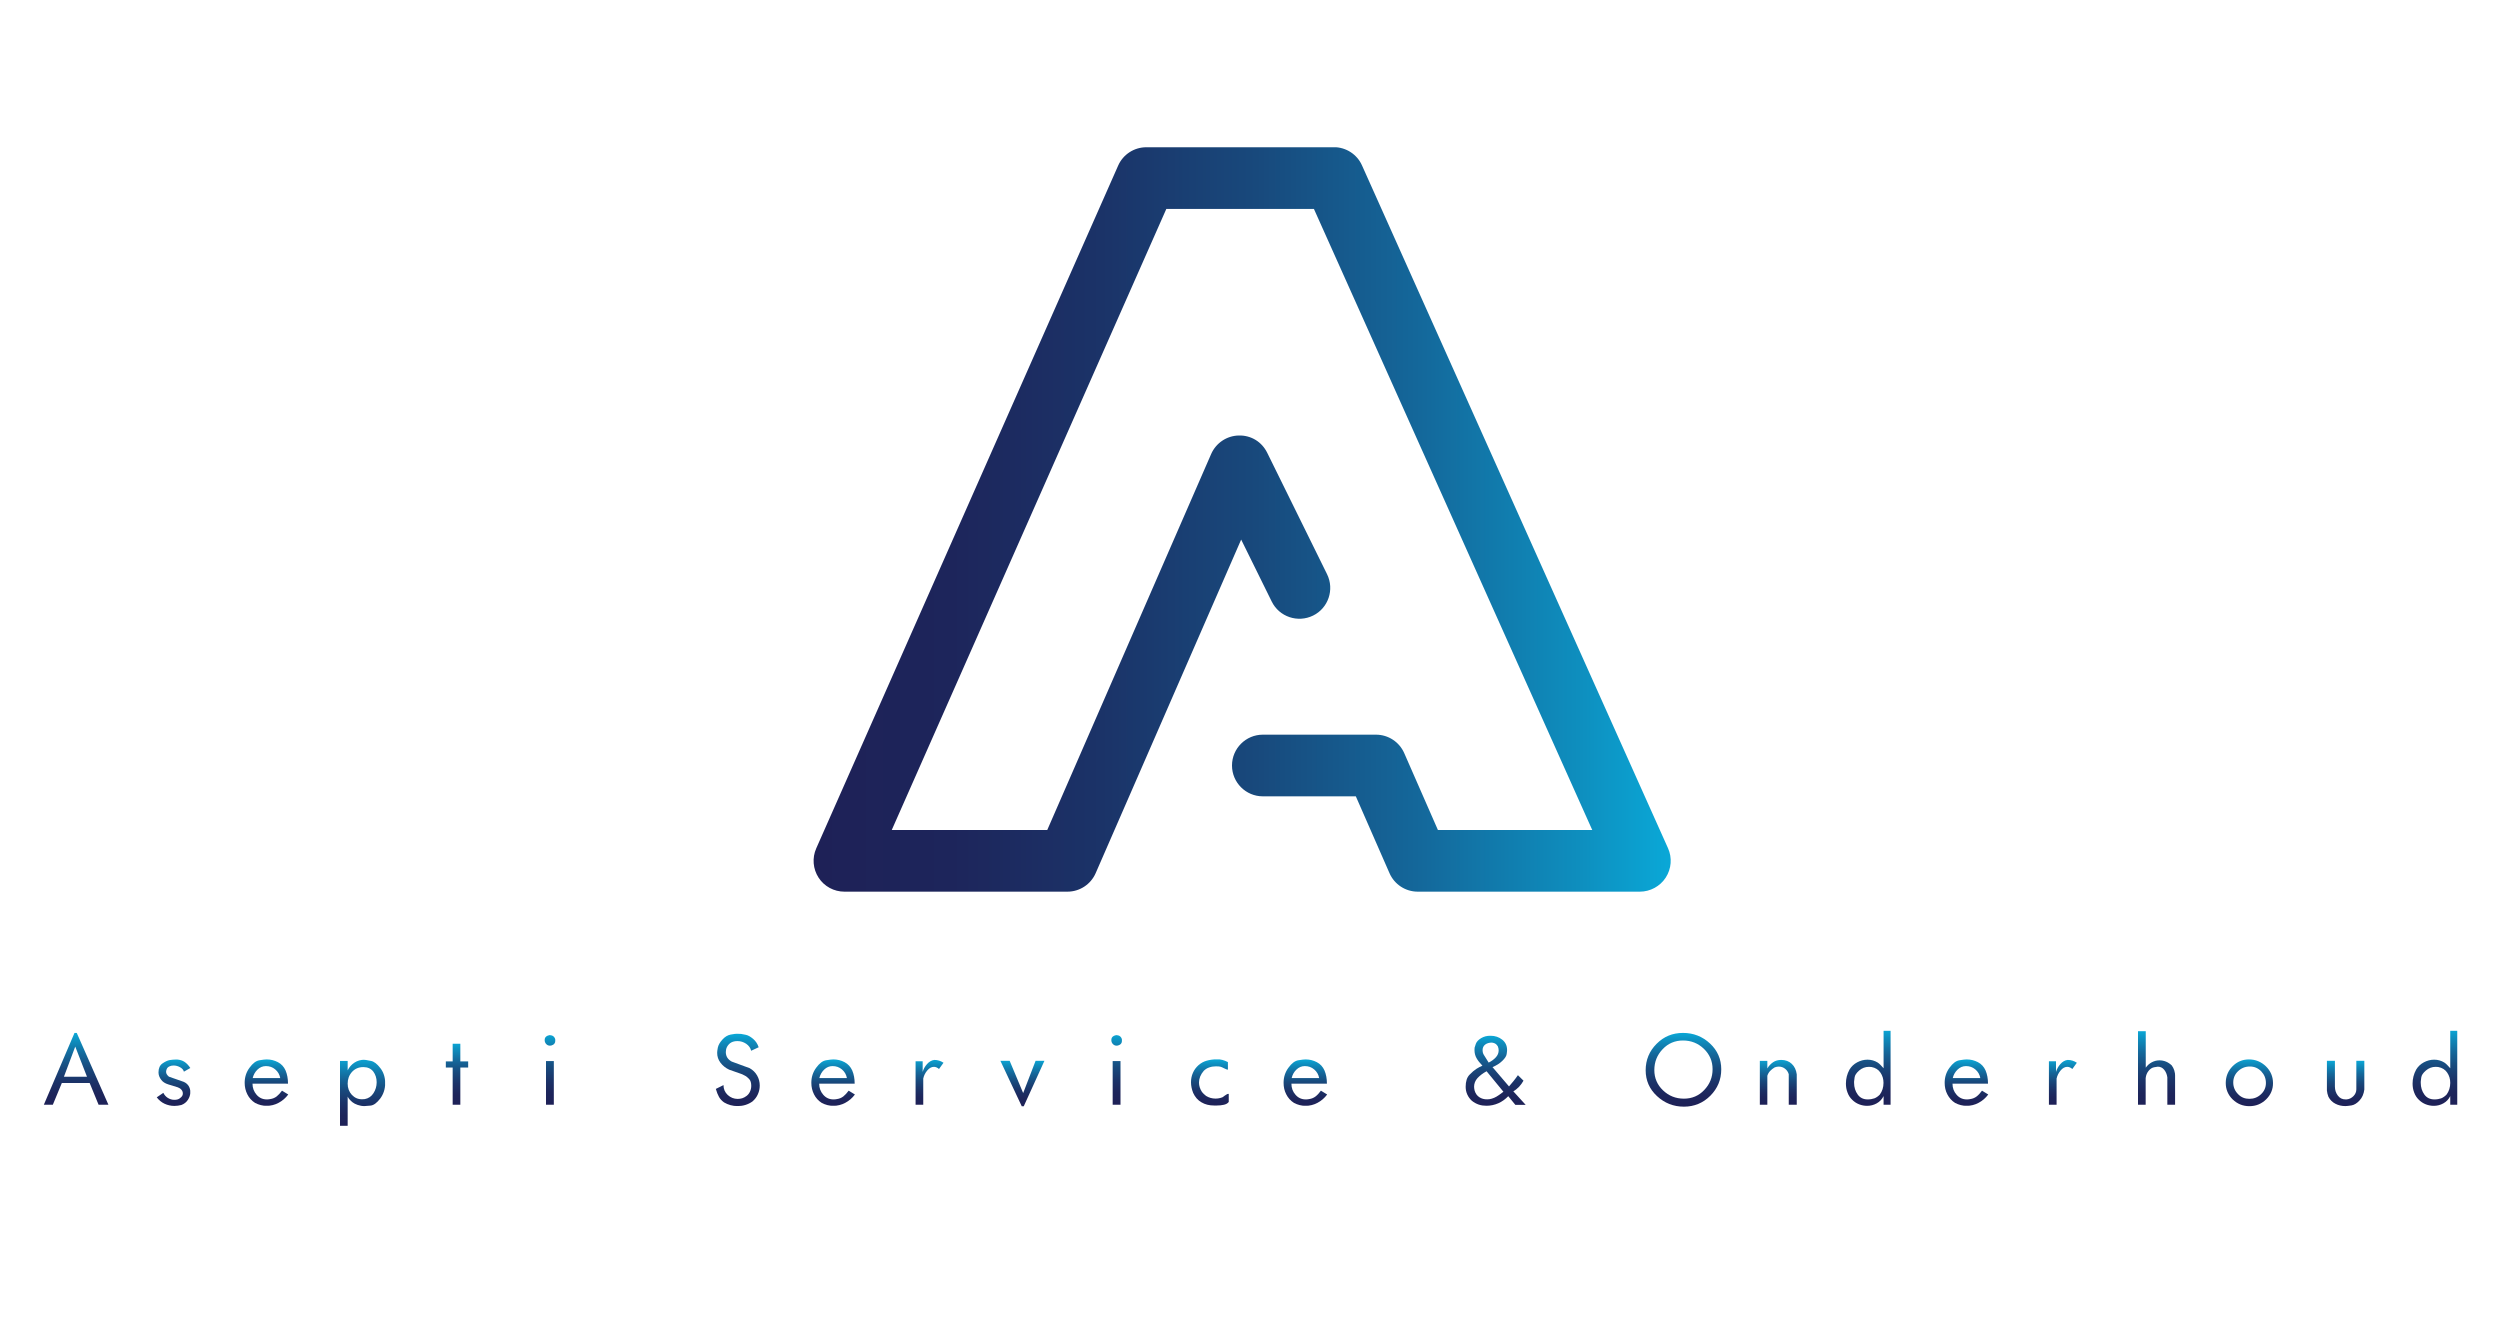 <?xml version="1.0" encoding="utf-8"?>
<!-- Generator: Adobe Illustrator 16.0.4, SVG Export Plug-In . SVG Version: 6.00 Build 0)  -->
<!DOCTYPE svg PUBLIC "-//W3C//DTD SVG 1.1//EN" "http://www.w3.org/Graphics/SVG/1.1/DTD/svg11.dtd">
<svg version="1.1" id="Layer_1" xmlns="http://www.w3.org/2000/svg" xmlns:xlink="http://www.w3.org/1999/xlink" x="0px" y="0px"
	 width="300px" height="160px" viewBox="0 0 300 160" enable-background="new 0 0 300 160" xml:space="preserve">
<g>
	<g>
		<defs>
			<path id="SVGID_1_" d="M137.56,17.67c-1.46,0-2.79,0.86-3.38,2.2L97.95,101.8c-0.51,1.15-0.4,2.47,0.28,3.52
				c0.68,1.05,1.85,1.68,3.1,1.68h26.76c1.47,0,2.8-0.87,3.39-2.22l17.46-40.03l3.67,7.44c0.9,1.83,3.12,2.58,4.96,1.68
				c1.83-0.9,2.58-3.12,1.68-4.96l-7.19-14.59c-0.64-1.29-1.92-2.1-3.41-2.06c-1.44,0.03-2.73,0.9-3.31,2.22L125.67,99.6h-18.66
				l32.95-74.53h17.71l33.4,74.53h-18.52l-4.04-9.22c-0.59-1.35-1.92-2.22-3.39-2.22h-13.58c-2.04,0-3.7,1.66-3.7,3.7
				c0,2.04,1.66,3.7,3.7,3.7h11.16l4.04,9.22c0.59,1.35,1.92,2.22,3.39,2.22h26.65c1.25,0,2.43-0.64,3.11-1.69
				c0.68-1.05,0.79-2.38,0.27-3.53l-36.72-81.93c-0.59-1.33-1.92-2.19-3.38-2.19H137.56z"/>
		</defs>
		<clipPath id="SVGID_2_">
			<use xlink:href="#SVGID_1_"  overflow="visible"/>
		</clipPath>
		
			<linearGradient id="SVGID_3_" gradientUnits="userSpaceOnUse" x1="-268.915" y1="378.037" x2="-268.045" y2="378.037" gradientTransform="matrix(118.192 0 0 -118.192 31881.312 44743.312)">
			<stop  offset="0" style="stop-color:#1E2157"/>
			<stop  offset="0.16" style="stop-color:#1D255B"/>
			<stop  offset="0.336" style="stop-color:#1B3368"/>
			<stop  offset="0.518" style="stop-color:#18497C"/>
			<stop  offset="0.706" style="stop-color:#14679A"/>
			<stop  offset="0.896" style="stop-color:#0E8EBE"/>
			<stop  offset="1" style="stop-color:#0AA7D6"/>
		</linearGradient>
		<rect x="97.44" y="17.67" clip-path="url(#SVGID_2_)" fill="url(#SVGID_3_)" width="103.25" height="89.33"/>
	</g>
	<g>
		<defs>
			<path id="SVGID_4_" d="M13.01,132.57l-1.18,0l-1.07-2.61H7.42l-1.08,2.61l-1.08,0l3.68-8.62h0.27L13.01,132.57z M10.44,129.21
				l-1.41-3.62l-1.36,3.62H10.44z"/>
		</defs>
		<clipPath id="SVGID_5_">
			<use xlink:href="#SVGID_4_"  overflow="visible"/>
		</clipPath>
		
			<linearGradient id="SVGID_6_" gradientUnits="userSpaceOnUse" x1="-261.241" y1="368.443" x2="-260.821" y2="368.443" gradientTransform="matrix(0 -20.546 -20.546 0 7579.141 -5234.844)">
			<stop  offset="0" style="stop-color:#1E2157"/>
			<stop  offset="0.16" style="stop-color:#1D255B"/>
			<stop  offset="0.336" style="stop-color:#1B3368"/>
			<stop  offset="0.518" style="stop-color:#18497C"/>
			<stop  offset="0.706" style="stop-color:#14679A"/>
			<stop  offset="0.896" style="stop-color:#0E8EBE"/>
			<stop  offset="1" style="stop-color:#0AA7D6"/>
		</linearGradient>
		<rect x="5.26" y="123.95" clip-path="url(#SVGID_5_)" fill="url(#SVGID_6_)" width="7.75" height="8.62"/>
	</g>
	<g>
		<defs>
			<path id="SVGID_7_" d="M20.35,127.21c-0.25,0.05-0.53,0.18-0.85,0.4c-0.32,0.22-0.48,0.58-0.48,1.07c0,0.32,0.11,0.62,0.33,0.9
				c0.17,0.24,0.46,0.43,0.85,0.55c0.4,0.13,0.78,0.25,1.14,0.35c0.19,0.07,0.34,0.17,0.44,0.3c0.11,0.13,0.16,0.28,0.16,0.44
				c0,0.1-0.02,0.19-0.07,0.28c-0.04,0.09-0.15,0.19-0.31,0.31c-0.16,0.12-0.38,0.17-0.64,0.17c-0.28,0-0.54-0.08-0.78-0.23
				c-0.24-0.15-0.42-0.36-0.54-0.61l-0.79,0.54c0.26,0.34,0.57,0.6,0.94,0.77c0.37,0.17,0.76,0.26,1.18,0.26
				c0.13,0,0.27-0.01,0.42-0.03s0.29-0.05,0.41-0.08c0.33-0.12,0.6-0.33,0.79-0.62c0.19-0.29,0.29-0.6,0.29-0.94
				c0-0.26-0.07-0.5-0.2-0.72c-0.14-0.22-0.34-0.39-0.6-0.5l-1.77-0.62c-0.23-0.19-0.34-0.38-0.34-0.58c0-0.08,0.02-0.19,0.07-0.32
				s0.15-0.24,0.3-0.32c0.15-0.08,0.33-0.12,0.52-0.12c0.28,0,0.54,0.07,0.79,0.21c0.25,0.14,0.4,0.31,0.46,0.53l0.77-0.44
				c-0.21-0.32-0.44-0.56-0.69-0.73c-0.25-0.17-0.55-0.26-0.92-0.29C20.89,127.14,20.6,127.17,20.35,127.21"/>
		</defs>
		<clipPath id="SVGID_8_">
			<use xlink:href="#SVGID_7_"  overflow="visible"/>
		</clipPath>
		
			<linearGradient id="SVGID_9_" gradientUnits="userSpaceOnUse" x1="-256.982" y1="364.434" x2="-256.562" y2="364.434" gradientTransform="matrix(0 -13.283 -13.283 0 4861.656 -3280.836)">
			<stop  offset="0" style="stop-color:#1E2157"/>
			<stop  offset="0.16" style="stop-color:#1D255B"/>
			<stop  offset="0.336" style="stop-color:#1B3368"/>
			<stop  offset="0.518" style="stop-color:#18497C"/>
			<stop  offset="0.706" style="stop-color:#14679A"/>
			<stop  offset="0.896" style="stop-color:#0E8EBE"/>
			<stop  offset="1" style="stop-color:#0AA7D6"/>
		</linearGradient>
		<rect x="18.79" y="127.14" clip-path="url(#SVGID_8_)" fill="url(#SVGID_9_)" width="4.04" height="5.58"/>
	</g>
	<g>
		<defs>
			<path id="SVGID_10_" d="M30.9,128.35c0.29-0.28,0.63-0.42,1.01-0.42c0.43,0,0.81,0.13,1.12,0.4c0.32,0.27,0.52,0.61,0.6,1.04
				h-3.31C30.42,128.97,30.61,128.63,30.9,128.35 M31.14,127.23c-0.41,0.06-0.81,0.36-1.2,0.9c-0.39,0.53-0.58,1.13-0.58,1.81
				c0,0.5,0.11,0.96,0.32,1.38s0.52,0.77,0.93,1.03c0.44,0.23,0.9,0.35,1.38,0.35c0.51,0,0.99-0.12,1.44-0.36
				c0.45-0.24,0.84-0.57,1.16-1l-0.75-0.46c-0.21,0.29-0.43,0.52-0.64,0.69c-0.22,0.17-0.48,0.28-0.78,0.32
				c-0.12,0.03-0.26,0.04-0.41,0.04c-0.49,0-0.9-0.19-1.22-0.56c-0.32-0.37-0.49-0.81-0.49-1.33h4.26c0-0.6-0.1-1.13-0.29-1.58
				c-0.2-0.45-0.5-0.78-0.92-1c-0.42-0.22-0.87-0.33-1.35-0.33C31.83,127.13,31.55,127.16,31.14,127.23"/>
		</defs>
		<clipPath id="SVGID_11_">
			<use xlink:href="#SVGID_10_"  overflow="visible"/>
		</clipPath>
		
			<linearGradient id="SVGID_12_" gradientUnits="userSpaceOnUse" x1="-256.961" y1="365.571" x2="-256.541" y2="365.571" gradientTransform="matrix(0 -13.257 -13.257 0 4878.281 -3273.805)">
			<stop  offset="0" style="stop-color:#1E2157"/>
			<stop  offset="0.16" style="stop-color:#1D255B"/>
			<stop  offset="0.336" style="stop-color:#1B3368"/>
			<stop  offset="0.518" style="stop-color:#18497C"/>
			<stop  offset="0.706" style="stop-color:#14679A"/>
			<stop  offset="0.896" style="stop-color:#0E8EBE"/>
			<stop  offset="1" style="stop-color:#0AA7D6"/>
		</linearGradient>
		<rect x="29.36" y="127.13" clip-path="url(#SVGID_11_)" fill="url(#SVGID_12_)" width="5.22" height="5.56"/>
	</g>
	<g>
		<defs>
			<path id="SVGID_13_" d="M42.22,131.38c-0.33-0.36-0.5-0.81-0.5-1.34c0-0.55,0.17-1.02,0.52-1.41c0.35-0.38,0.8-0.58,1.36-0.58
				c0.52,0,0.91,0.18,1.19,0.53c0.27,0.36,0.41,0.79,0.41,1.29c0,0.48-0.13,0.92-0.38,1.31c-0.25,0.39-0.6,0.63-1.04,0.71
				c-0.03,0-0.08,0-0.14,0.01c-0.06,0.01-0.11,0.01-0.16,0.01C42.98,131.93,42.56,131.74,42.22,131.38 M43.74,127.17
				c-0.45,0-0.85,0.11-1.2,0.34c-0.35,0.23-0.63,0.54-0.82,0.93v-1.13H40.8v7.8h0.92v-3.52c0.05,0.11,0.13,0.23,0.22,0.33
				c0.09,0.11,0.21,0.23,0.36,0.35c0.15,0.12,0.36,0.23,0.62,0.32c0.26,0.09,0.53,0.14,0.81,0.14c0.11,0,0.36-0.02,0.74-0.06
				c0.38-0.04,0.76-0.33,1.16-0.85c0.39-0.53,0.59-1.14,0.59-1.84s-0.19-1.31-0.58-1.81c-0.39-0.51-0.76-0.79-1.12-0.86
				c-0.35-0.07-0.57-0.11-0.64-0.12H43.74z"/>
		</defs>
		<clipPath id="SVGID_14_">
			<use xlink:href="#SVGID_13_"  overflow="visible"/>
		</clipPath>
		
			<linearGradient id="SVGID_15_" gradientUnits="userSpaceOnUse" x1="-260.379" y1="370.125" x2="-259.959" y2="370.125" gradientTransform="matrix(0 -18.899 -18.899 0 7038.656 -4785.922)">
			<stop  offset="0" style="stop-color:#1E2157"/>
			<stop  offset="0.16" style="stop-color:#1D255B"/>
			<stop  offset="0.336" style="stop-color:#1B3368"/>
			<stop  offset="0.518" style="stop-color:#18497C"/>
			<stop  offset="0.706" style="stop-color:#14679A"/>
			<stop  offset="0.896" style="stop-color:#0E8EBE"/>
			<stop  offset="1" style="stop-color:#0AA7D6"/>
		</linearGradient>
		<rect x="40.8" y="127.17" clip-path="url(#SVGID_14_)" fill="url(#SVGID_15_)" width="5.41" height="7.93"/>
	</g>
	<g>
		<defs>
			<polygon id="SVGID_16_" points="54.32,125.25 54.32,127.37 53.5,127.37 53.5,128.1 54.32,128.1 54.32,132.57 55.24,132.57 
				55.24,128.1 56.18,128.1 56.18,127.37 55.24,127.37 55.24,125.25 			"/>
		</defs>
		<clipPath id="SVGID_17_">
			<use xlink:href="#SVGID_16_"  overflow="visible"/>
		</clipPath>
		
			<linearGradient id="SVGID_18_" gradientUnits="userSpaceOnUse" x1="-259.86" y1="370.365" x2="-259.44" y2="370.365" gradientTransform="matrix(0 -17.443 -17.443 0 6515.25 -4400.266)">
			<stop  offset="0" style="stop-color:#1E2157"/>
			<stop  offset="0.16" style="stop-color:#1D255B"/>
			<stop  offset="0.336" style="stop-color:#1B3368"/>
			<stop  offset="0.518" style="stop-color:#18497C"/>
			<stop  offset="0.706" style="stop-color:#14679A"/>
			<stop  offset="0.896" style="stop-color:#0E8EBE"/>
			<stop  offset="1" style="stop-color:#0AA7D6"/>
		</linearGradient>
		<rect x="53.5" y="125.25" clip-path="url(#SVGID_17_)" fill="url(#SVGID_18_)" width="2.69" height="7.32"/>
	</g>
	<g>
		<defs>
			<path id="SVGID_19_" d="M65.52,132.57h0.94v-5.24h-0.94V132.57z M65.88,124.23c-0.07,0.02-0.13,0.04-0.19,0.06
				c-0.12,0.06-0.21,0.13-0.26,0.22c-0.05,0.09-0.07,0.19-0.07,0.3c0,0.18,0.06,0.34,0.18,0.47c0.12,0.13,0.27,0.2,0.45,0.2
				c0.04,0,0.09-0.01,0.17-0.02c0.32-0.09,0.48-0.29,0.48-0.61c0-0.15-0.05-0.29-0.15-0.41c-0.1-0.12-0.23-0.19-0.41-0.21
				c-0.02-0.01-0.05-0.01-0.08-0.01C65.96,124.21,65.92,124.22,65.88,124.23"/>
		</defs>
		<clipPath id="SVGID_20_">
			<use xlink:href="#SVGID_19_"  overflow="visible"/>
		</clipPath>
		
			<linearGradient id="SVGID_21_" gradientUnits="userSpaceOnUse" x1="-260.996" y1="372.09" x2="-260.576" y2="372.09" gradientTransform="matrix(0 -19.919 -19.919 0 7477.844 -5066.359)">
			<stop  offset="0" style="stop-color:#1E2157"/>
			<stop  offset="0.16" style="stop-color:#1D255B"/>
			<stop  offset="0.336" style="stop-color:#1B3368"/>
			<stop  offset="0.518" style="stop-color:#18497C"/>
			<stop  offset="0.706" style="stop-color:#14679A"/>
			<stop  offset="0.896" style="stop-color:#0E8EBE"/>
			<stop  offset="1" style="stop-color:#0AA7D6"/>
		</linearGradient>
		<rect x="65.36" y="124.21" clip-path="url(#SVGID_20_)" fill="url(#SVGID_21_)" width="1.27" height="8.36"/>
	</g>
	<g>
		<defs>
			<path id="SVGID_22_" d="M87.67,124.15c-0.36,0.07-0.69,0.27-0.99,0.61c-0.3,0.33-0.48,0.65-0.54,0.95
				c-0.06,0.3-0.08,0.5-0.08,0.62c0,0.45,0.13,0.84,0.4,1.2c0.27,0.35,0.61,0.63,1.04,0.83l1.45,0.51c0.29,0.13,0.48,0.22,0.57,0.28
				c0.1,0.06,0.22,0.18,0.39,0.35c0.16,0.17,0.24,0.44,0.24,0.8c0,0.24-0.05,0.47-0.15,0.69c-0.1,0.22-0.24,0.39-0.41,0.52
				c-0.17,0.13-0.34,0.22-0.52,0.28c-0.18,0.05-0.36,0.08-0.54,0.08c-0.46,0-0.86-0.16-1.2-0.47c-0.34-0.32-0.51-0.71-0.51-1.19
				l-0.92,0.46c0.11,0.39,0.24,0.71,0.38,0.96c0.14,0.25,0.34,0.47,0.61,0.66c0.49,0.29,1.03,0.44,1.62,0.44
				c0.66,0,1.25-0.18,1.78-0.55c0.3-0.26,0.52-0.55,0.66-0.88c0.15-0.33,0.22-0.68,0.22-1.04c0-0.42-0.1-0.82-0.31-1.19
				c-0.21-0.37-0.51-0.67-0.9-0.89l-2.15-0.79c-0.48-0.26-0.71-0.64-0.71-1.14c0-0.21,0.04-0.42,0.14-0.62
				c0.14-0.25,0.31-0.43,0.52-0.54c0.21-0.11,0.46-0.16,0.74-0.16c0.38,0,0.72,0.11,1.04,0.32c0.32,0.22,0.52,0.5,0.6,0.84l0.9-0.42
				c-0.13-0.4-0.35-0.74-0.67-1.01c-0.32-0.27-0.62-0.44-0.91-0.49s-0.46-0.09-0.53-0.1c-0.07-0.01-0.16-0.01-0.28-0.01
				C88.35,124.04,88.03,124.07,87.67,124.15"/>
		</defs>
		<clipPath id="SVGID_23_">
			<use xlink:href="#SVGID_22_"  overflow="visible"/>
		</clipPath>
		
			<linearGradient id="SVGID_24_" gradientUnits="userSpaceOnUse" x1="-261.282" y1="373.815" x2="-260.863" y2="373.815" gradientTransform="matrix(0 -20.684 -20.684 0 7820.359 -5271.547)">
			<stop  offset="0" style="stop-color:#1E2157"/>
			<stop  offset="0.16" style="stop-color:#1D255B"/>
			<stop  offset="0.336" style="stop-color:#1B3368"/>
			<stop  offset="0.518" style="stop-color:#18497C"/>
			<stop  offset="0.706" style="stop-color:#14679A"/>
			<stop  offset="0.896" style="stop-color:#0E8EBE"/>
			<stop  offset="1" style="stop-color:#0AA7D6"/>
		</linearGradient>
		<rect x="85.9" y="124.04" clip-path="url(#SVGID_23_)" fill="url(#SVGID_24_)" width="5.27" height="8.68"/>
	</g>
	<g>
		<defs>
			<path id="SVGID_25_" d="M98.9,128.35c0.29-0.28,0.63-0.42,1.01-0.42c0.43,0,0.8,0.13,1.12,0.4c0.32,0.27,0.52,0.61,0.6,1.04
				h-3.31C98.42,128.97,98.61,128.63,98.9,128.35 M99.14,127.23c-0.41,0.06-0.81,0.36-1.2,0.9c-0.39,0.53-0.58,1.13-0.58,1.81
				c0,0.5,0.11,0.96,0.32,1.38c0.21,0.42,0.52,0.77,0.93,1.03c0.44,0.23,0.9,0.35,1.38,0.35c0.51,0,0.99-0.12,1.44-0.36
				c0.45-0.24,0.84-0.57,1.16-1l-0.75-0.46c-0.21,0.29-0.43,0.52-0.64,0.69c-0.22,0.17-0.48,0.28-0.78,0.32
				c-0.12,0.03-0.26,0.04-0.41,0.04c-0.49,0-0.9-0.19-1.22-0.56c-0.32-0.37-0.49-0.81-0.49-1.33h4.26c0-0.6-0.1-1.13-0.29-1.58
				c-0.2-0.45-0.51-0.78-0.92-1c-0.42-0.22-0.87-0.33-1.35-0.33C99.84,127.13,99.55,127.16,99.14,127.23"/>
		</defs>
		<clipPath id="SVGID_26_">
			<use xlink:href="#SVGID_25_"  overflow="visible"/>
		</clipPath>
		
			<linearGradient id="SVGID_27_" gradientUnits="userSpaceOnUse" x1="-256.961" y1="372.662" x2="-256.541" y2="372.662" gradientTransform="matrix(0 -13.257 -13.257 0 5040.281 -3273.805)">
			<stop  offset="0" style="stop-color:#1E2157"/>
			<stop  offset="0.16" style="stop-color:#1D255B"/>
			<stop  offset="0.336" style="stop-color:#1B3368"/>
			<stop  offset="0.518" style="stop-color:#18497C"/>
			<stop  offset="0.706" style="stop-color:#14679A"/>
			<stop  offset="0.896" style="stop-color:#0E8EBE"/>
			<stop  offset="1" style="stop-color:#0AA7D6"/>
		</linearGradient>
		<rect x="97.36" y="127.13" clip-path="url(#SVGID_26_)" fill="url(#SVGID_27_)" width="5.22" height="5.56"/>
	</g>
	<g>
		<defs>
			<path id="SVGID_28_" d="M111.25,127.68c-0.25,0.28-0.43,0.6-0.53,0.95v-1.28h-0.85v5.23h0.92v-3.16
				c0.08-0.35,0.23-0.67,0.48-0.96c0.24-0.29,0.51-0.44,0.8-0.44c0.21,0,0.42,0.09,0.61,0.26l0.54-0.75
				c-0.34-0.23-0.71-0.34-1.1-0.34C111.79,127.23,111.5,127.4,111.25,127.68"/>
		</defs>
		<clipPath id="SVGID_29_">
			<use xlink:href="#SVGID_28_"  overflow="visible"/>
		</clipPath>
		
			<linearGradient id="SVGID_30_" gradientUnits="userSpaceOnUse" x1="-256.57" y1="373.729" x2="-256.15" y2="373.729" gradientTransform="matrix(0 -12.826 -12.826 0 4905.07 -3158.25)">
			<stop  offset="0" style="stop-color:#1E2157"/>
			<stop  offset="0.16" style="stop-color:#1D255B"/>
			<stop  offset="0.336" style="stop-color:#1B3368"/>
			<stop  offset="0.518" style="stop-color:#18497C"/>
			<stop  offset="0.706" style="stop-color:#14679A"/>
			<stop  offset="0.896" style="stop-color:#0E8EBE"/>
			<stop  offset="1" style="stop-color:#0AA7D6"/>
		</linearGradient>
		<rect x="109.87" y="127.19" clip-path="url(#SVGID_29_)" fill="url(#SVGID_30_)" width="3.35" height="5.38"/>
	</g>
	<g>
		<defs>
			<polygon id="SVGID_31_" points="120.05,127.3 122.61,132.75 122.85,132.75 125.33,127.3 124.27,127.3 122.78,131.17 
				121.16,127.3 			"/>
		</defs>
		<clipPath id="SVGID_32_">
			<use xlink:href="#SVGID_31_"  overflow="visible"/>
		</clipPath>
		
			<linearGradient id="SVGID_33_" gradientUnits="userSpaceOnUse" x1="-256.708" y1="374.97" x2="-256.289" y2="374.97" gradientTransform="matrix(0 -12.99 -12.99 0 4993.633 -3201.953)">
			<stop  offset="0" style="stop-color:#1E2157"/>
			<stop  offset="0.16" style="stop-color:#1D255B"/>
			<stop  offset="0.336" style="stop-color:#1B3368"/>
			<stop  offset="0.518" style="stop-color:#18497C"/>
			<stop  offset="0.706" style="stop-color:#14679A"/>
			<stop  offset="0.896" style="stop-color:#0E8EBE"/>
			<stop  offset="1" style="stop-color:#0AA7D6"/>
		</linearGradient>
		<rect x="120.05" y="127.3" clip-path="url(#SVGID_32_)" fill="url(#SVGID_33_)" width="5.28" height="5.45"/>
	</g>
	<g>
		<defs>
			<path id="SVGID_34_" d="M133.52,132.57h0.94v-5.24h-0.94V132.57z M133.88,124.23c-0.07,0.02-0.13,0.04-0.19,0.06
				c-0.12,0.06-0.21,0.13-0.26,0.22c-0.05,0.09-0.07,0.19-0.07,0.3c0,0.18,0.06,0.34,0.18,0.47c0.12,0.13,0.27,0.2,0.45,0.2
				c0.04,0,0.09-0.01,0.17-0.02c0.32-0.09,0.48-0.29,0.48-0.61c0-0.15-0.05-0.29-0.15-0.41c-0.1-0.12-0.23-0.19-0.41-0.21
				c-0.02-0.01-0.05-0.01-0.08-0.01C133.96,124.21,133.92,124.22,133.88,124.23"/>
		</defs>
		<clipPath id="SVGID_35_">
			<use xlink:href="#SVGID_34_"  overflow="visible"/>
		</clipPath>
		
			<linearGradient id="SVGID_36_" gradientUnits="userSpaceOnUse" x1="-260.996" y1="376.809" x2="-260.576" y2="376.809" gradientTransform="matrix(0 -19.919 -19.919 0 7639.844 -5066.359)">
			<stop  offset="0" style="stop-color:#1E2157"/>
			<stop  offset="0.16" style="stop-color:#1D255B"/>
			<stop  offset="0.336" style="stop-color:#1B3368"/>
			<stop  offset="0.518" style="stop-color:#18497C"/>
			<stop  offset="0.706" style="stop-color:#14679A"/>
			<stop  offset="0.896" style="stop-color:#0E8EBE"/>
			<stop  offset="1" style="stop-color:#0AA7D6"/>
		</linearGradient>
		<rect x="133.36" y="124.21" clip-path="url(#SVGID_35_)" fill="url(#SVGID_36_)" width="1.27" height="8.36"/>
	</g>
	<g>
		<defs>
			<path id="SVGID_37_" d="M144.81,127.28c-0.36,0.1-0.69,0.28-0.99,0.54c-0.29,0.26-0.52,0.57-0.67,0.92
				c-0.16,0.36-0.23,0.73-0.23,1.13c0,0.42,0.09,0.85,0.26,1.28c0.23,0.5,0.56,0.88,1,1.13c0.44,0.26,0.94,0.38,1.5,0.38h0.16h0.19
				c0.3,0,0.58-0.03,0.84-0.09c0.26-0.06,0.46-0.17,0.58-0.34v-0.96c-0.04-0.02-0.1-0.01-0.19,0.02c-0.2,0.12-0.38,0.24-0.56,0.38
				c-0.28,0.11-0.56,0.16-0.84,0.16c-0.41,0-0.79-0.11-1.13-0.32c-0.1-0.08-0.2-0.16-0.28-0.24c-0.08-0.08-0.15-0.15-0.21-0.23
				c-0.24-0.36-0.36-0.74-0.36-1.13c0-0.5,0.19-0.97,0.57-1.41c0.19-0.19,0.41-0.33,0.66-0.41c0.25-0.09,0.51-0.13,0.79-0.13
				c0.25,0,0.43,0.01,0.54,0.04c0.11,0.03,0.28,0.1,0.49,0.21c0.22,0.11,0.36,0.16,0.42,0.15v-0.91c-0.43-0.23-0.89-0.35-1.38-0.35
				C145.57,127.13,145.17,127.18,144.81,127.28"/>
		</defs>
		<clipPath id="SVGID_38_">
			<use xlink:href="#SVGID_37_"  overflow="visible"/>
		</clipPath>
		
			<linearGradient id="SVGID_39_" gradientUnits="userSpaceOnUse" x1="-256.916" y1="377.373" x2="-256.496" y2="377.373" gradientTransform="matrix(0 -13.204 -13.204 0 5128.07 -3259.664)">
			<stop  offset="0" style="stop-color:#1E2157"/>
			<stop  offset="0.16" style="stop-color:#1D255B"/>
			<stop  offset="0.336" style="stop-color:#1B3368"/>
			<stop  offset="0.518" style="stop-color:#18497C"/>
			<stop  offset="0.706" style="stop-color:#14679A"/>
			<stop  offset="0.896" style="stop-color:#0E8EBE"/>
			<stop  offset="1" style="stop-color:#0AA7D6"/>
		</linearGradient>
		<rect x="142.92" y="127.13" clip-path="url(#SVGID_38_)" fill="url(#SVGID_39_)" width="4.54" height="5.54"/>
	</g>
	<g>
		<defs>
			<path id="SVGID_40_" d="M155.57,128.35c0.29-0.28,0.63-0.42,1.01-0.42c0.43,0,0.8,0.13,1.12,0.4c0.32,0.27,0.52,0.61,0.6,1.04
				H155C155.09,128.97,155.28,128.63,155.57,128.35 M155.81,127.23c-0.41,0.06-0.81,0.36-1.2,0.9c-0.39,0.53-0.58,1.13-0.58,1.81
				c0,0.5,0.1,0.96,0.32,1.38c0.21,0.42,0.52,0.77,0.93,1.03c0.44,0.23,0.9,0.35,1.38,0.35c0.51,0,0.99-0.12,1.44-0.36
				c0.45-0.24,0.84-0.57,1.16-1l-0.75-0.46c-0.21,0.29-0.42,0.52-0.64,0.69c-0.22,0.17-0.48,0.28-0.78,0.32
				c-0.12,0.03-0.26,0.04-0.41,0.04c-0.49,0-0.9-0.19-1.22-0.56c-0.33-0.37-0.49-0.81-0.49-1.33h4.26c0-0.6-0.1-1.13-0.29-1.58
				c-0.2-0.45-0.5-0.78-0.92-1c-0.42-0.22-0.87-0.33-1.35-0.33C156.5,127.13,156.22,127.16,155.81,127.23"/>
		</defs>
		<clipPath id="SVGID_41_">
			<use xlink:href="#SVGID_40_"  overflow="visible"/>
		</clipPath>
		
			<linearGradient id="SVGID_42_" gradientUnits="userSpaceOnUse" x1="-256.961" y1="378.57" x2="-256.541" y2="378.57" gradientTransform="matrix(0 -13.257 -13.257 0 5175.281 -3273.805)">
			<stop  offset="0" style="stop-color:#1E2157"/>
			<stop  offset="0.16" style="stop-color:#1D255B"/>
			<stop  offset="0.336" style="stop-color:#1B3368"/>
			<stop  offset="0.518" style="stop-color:#18497C"/>
			<stop  offset="0.706" style="stop-color:#14679A"/>
			<stop  offset="0.896" style="stop-color:#0E8EBE"/>
			<stop  offset="1" style="stop-color:#0AA7D6"/>
		</linearGradient>
		<rect x="154.03" y="127.13" clip-path="url(#SVGID_41_)" fill="url(#SVGID_42_)" width="5.22" height="5.56"/>
	</g>
	<g>
		<defs>
			<path id="SVGID_43_" d="M177.53,131.67c-0.27-0.17-0.46-0.43-0.57-0.78c-0.04-0.17-0.07-0.33-0.07-0.48
				c0-0.39,0.14-0.74,0.41-1.04c0.28-0.3,0.64-0.58,1.09-0.82l2.02,2.46c-0.38,0.29-0.66,0.49-0.84,0.59
				c-0.18,0.11-0.37,0.18-0.56,0.24s-0.36,0.08-0.54,0.08C178.11,131.93,177.79,131.84,177.53,131.67 M178.04,126.55
				c-0.06-0.11-0.1-0.22-0.11-0.31c-0.01-0.09-0.02-0.16-0.02-0.21c0-0.29,0.1-0.52,0.31-0.68c0.21-0.16,0.48-0.24,0.82-0.24
				c0.06,0.01,0.13,0.03,0.22,0.05c0.09,0.03,0.17,0.07,0.24,0.12c0.07,0.05,0.15,0.14,0.24,0.28c0.07,0.17,0.1,0.33,0.1,0.48
				c0,0.31-0.11,0.59-0.34,0.84c-0.23,0.25-0.51,0.46-0.86,0.63L178.04,126.55z M177.73,124.58c-0.33,0.2-0.54,0.43-0.63,0.68
				c-0.09,0.25-0.14,0.41-0.15,0.47c-0.01,0.06-0.01,0.16-0.01,0.29c0,0.34,0.08,0.66,0.24,0.95c0.16,0.29,0.4,0.59,0.71,0.91
				c-0.23,0.1-0.47,0.22-0.72,0.38c-0.25,0.16-0.52,0.39-0.83,0.71c-0.31,0.32-0.46,0.8-0.46,1.44c0,0.33,0.06,0.63,0.19,0.92
				c0.13,0.29,0.31,0.54,0.55,0.76c0.26,0.21,0.54,0.36,0.83,0.46c0.29,0.1,0.6,0.14,0.93,0.14c0.49,0,0.96-0.1,1.42-0.3
				c0.45-0.2,0.85-0.49,1.19-0.85l0.85,1.04l1.24,0l-1.48-1.62c0.26-0.15,0.48-0.34,0.69-0.55c0.2-0.22,0.38-0.46,0.53-0.73
				l-0.67-0.66c-0.17,0.24-0.34,0.48-0.53,0.71c-0.19,0.23-0.37,0.45-0.54,0.64l-1.98-2.32c0.47-0.19,0.86-0.44,1.18-0.75
				c0.32-0.31,0.49-0.58,0.52-0.82c0.04-0.24,0.05-0.4,0.05-0.48c0-0.51-0.19-0.93-0.58-1.24s-0.85-0.47-1.39-0.47
				C178.44,124.28,178.07,124.38,177.73,124.58"/>
		</defs>
		<clipPath id="SVGID_44_">
			<use xlink:href="#SVGID_43_"  overflow="visible"/>
		</clipPath>
		
			<linearGradient id="SVGID_45_" gradientUnits="userSpaceOnUse" x1="-261.033" y1="379.953" x2="-260.614" y2="379.953" gradientTransform="matrix(0 -20.033 -20.033 0 7791.125 -5096.656)">
			<stop  offset="0" style="stop-color:#1E2157"/>
			<stop  offset="0.16" style="stop-color:#1D255B"/>
			<stop  offset="0.336" style="stop-color:#1B3368"/>
			<stop  offset="0.518" style="stop-color:#18497C"/>
			<stop  offset="0.706" style="stop-color:#14679A"/>
			<stop  offset="0.896" style="stop-color:#0E8EBE"/>
			<stop  offset="1" style="stop-color:#0AA7D6"/>
		</linearGradient>
		<rect x="175.88" y="124.28" clip-path="url(#SVGID_44_)" fill="url(#SVGID_45_)" width="7.19" height="8.41"/>
	</g>
	<g>
		<defs>
			<path id="SVGID_46_" d="M199.56,130.84c-0.69-0.66-1.04-1.47-1.04-2.43c0-0.98,0.33-1.81,1-2.51c0.66-0.7,1.48-1.04,2.44-1.04
				c0.98,0,1.81,0.33,2.51,1c0.69,0.67,1.04,1.48,1.04,2.44c0,0.97-0.33,1.8-1,2.5c-0.66,0.7-1.48,1.04-2.44,1.04
				C201.08,131.84,200.25,131.5,199.56,130.84 M198.79,125.26c-0.87,0.87-1.31,1.93-1.31,3.17c0,1.22,0.45,2.26,1.36,3.1
				c0.9,0.84,1.98,1.27,3.23,1.27c1.24,0,2.3-0.44,3.17-1.31c0.87-0.88,1.31-1.93,1.31-3.17c0-1.22-0.45-2.26-1.35-3.1
				c-0.9-0.84-1.98-1.27-3.24-1.27C200.71,123.95,199.66,124.38,198.79,125.26"/>
		</defs>
		<clipPath id="SVGID_47_">
			<use xlink:href="#SVGID_46_"  overflow="visible"/>
		</clipPath>
		
			<linearGradient id="SVGID_48_" gradientUnits="userSpaceOnUse" x1="-261.425" y1="381.333" x2="-261.005" y2="381.333" gradientTransform="matrix(0 -21.085 -21.085 0 8242.391 -5379.328)">
			<stop  offset="0" style="stop-color:#1E2157"/>
			<stop  offset="0.16" style="stop-color:#1D255B"/>
			<stop  offset="0.336" style="stop-color:#1B3368"/>
			<stop  offset="0.518" style="stop-color:#18497C"/>
			<stop  offset="0.706" style="stop-color:#14679A"/>
			<stop  offset="0.896" style="stop-color:#0E8EBE"/>
			<stop  offset="1" style="stop-color:#0AA7D6"/>
		</linearGradient>
		<rect x="197.48" y="123.95" clip-path="url(#SVGID_47_)" fill="url(#SVGID_48_)" width="9.07" height="8.85"/>
	</g>
	<g>
		<defs>
			<path id="SVGID_49_" d="M212.78,127.46c-0.27,0.18-0.51,0.43-0.7,0.75v-0.91h-0.9v5.27h0.9v-3.48c0.07-0.22,0.18-0.42,0.34-0.58
				c0.16-0.17,0.34-0.31,0.55-0.43c0.17-0.06,0.33-0.09,0.48-0.09c0.28,0,0.53,0.08,0.75,0.25c0.22,0.17,0.37,0.39,0.45,0.66v3.67
				h0.96v-3.65c-0.07-0.53-0.27-0.95-0.6-1.26c-0.33-0.31-0.75-0.47-1.26-0.47C213.37,127.19,213.05,127.28,212.78,127.46"/>
		</defs>
		<clipPath id="SVGID_50_">
			<use xlink:href="#SVGID_49_"  overflow="visible"/>
		</clipPath>
		
			<linearGradient id="SVGID_51_" gradientUnits="userSpaceOnUse" x1="-256.57" y1="384.706" x2="-256.15" y2="384.706" gradientTransform="matrix(0 -12.826 -12.826 0 5147.703 -3158.25)">
			<stop  offset="0" style="stop-color:#1E2157"/>
			<stop  offset="0.16" style="stop-color:#1D255B"/>
			<stop  offset="0.336" style="stop-color:#1B3368"/>
			<stop  offset="0.518" style="stop-color:#18497C"/>
			<stop  offset="0.706" style="stop-color:#14679A"/>
			<stop  offset="0.896" style="stop-color:#0E8EBE"/>
			<stop  offset="1" style="stop-color:#0AA7D6"/>
		</linearGradient>
		<rect x="211.18" y="127.19" clip-path="url(#SVGID_50_)" fill="url(#SVGID_51_)" width="4.43" height="5.38"/>
	</g>
	<g>
		<defs>
			<path id="SVGID_52_" d="M222.92,131.34c-0.28-0.39-0.43-0.86-0.43-1.39c0-0.05,0-0.1,0-0.16c0-0.06,0.02-0.23,0.06-0.49
				c0.03-0.27,0.22-0.55,0.55-0.84c0.34-0.29,0.73-0.44,1.17-0.44c0.07,0,0.17,0.01,0.31,0.02c0.47,0.09,0.83,0.31,1.07,0.67
				c0.25,0.36,0.37,0.77,0.37,1.23c0,0.54-0.15,1.02-0.45,1.42c-0.2,0.2-0.41,0.35-0.64,0.44c-0.24,0.08-0.5,0.13-0.81,0.13
				C223.6,131.93,223.2,131.73,222.92,131.34 M226.03,123.7v4.49c-0.14-0.16-0.26-0.29-0.37-0.4c-0.11-0.11-0.21-0.2-0.33-0.28
				c-0.37-0.23-0.78-0.35-1.23-0.35c-0.43,0-0.85,0.11-1.24,0.32c-0.39,0.21-0.7,0.5-0.92,0.87c-0.29,0.53-0.43,1.09-0.43,1.68
				c0,0.38,0.06,0.74,0.19,1.07c0.12,0.34,0.31,0.63,0.56,0.87c0.25,0.25,0.53,0.43,0.84,0.55c0.31,0.12,0.63,0.18,0.96,0.18
				c0.41,0,0.79-0.1,1.15-0.3c0.36-0.2,0.63-0.49,0.82-0.87v1.04h0.85v-8.87H226.03z"/>
		</defs>
		<clipPath id="SVGID_53_">
			<use xlink:href="#SVGID_52_"  overflow="visible"/>
		</clipPath>
		
			<linearGradient id="SVGID_54_" gradientUnits="userSpaceOnUse" x1="-261.555" y1="382.709" x2="-261.135" y2="382.709" gradientTransform="matrix(0 -21.436 -21.436 0 8428.125 -5474.125)">
			<stop  offset="0" style="stop-color:#1E2157"/>
			<stop  offset="0.16" style="stop-color:#1D255B"/>
			<stop  offset="0.336" style="stop-color:#1B3368"/>
			<stop  offset="0.518" style="stop-color:#18497C"/>
			<stop  offset="0.706" style="stop-color:#14679A"/>
			<stop  offset="0.896" style="stop-color:#0E8EBE"/>
			<stop  offset="1" style="stop-color:#0AA7D6"/>
		</linearGradient>
		<rect x="221.5" y="123.7" clip-path="url(#SVGID_53_)" fill="url(#SVGID_54_)" width="5.37" height="9"/>
	</g>
	<g>
		<defs>
			<path id="SVGID_55_" d="M234.91,128.35c0.29-0.28,0.63-0.42,1.01-0.42c0.43,0,0.8,0.13,1.12,0.4c0.32,0.27,0.52,0.61,0.6,1.04
				h-3.31C234.42,128.97,234.62,128.63,234.91,128.35 M235.14,127.23c-0.41,0.06-0.81,0.36-1.2,0.9c-0.39,0.53-0.58,1.13-0.58,1.81
				c0,0.5,0.1,0.96,0.32,1.38s0.52,0.77,0.93,1.03c0.44,0.23,0.9,0.35,1.38,0.35c0.51,0,0.99-0.12,1.44-0.36
				c0.45-0.24,0.84-0.57,1.16-1l-0.75-0.46c-0.21,0.29-0.42,0.52-0.64,0.69c-0.22,0.17-0.48,0.28-0.78,0.32
				c-0.12,0.03-0.25,0.04-0.41,0.04c-0.49,0-0.9-0.19-1.22-0.56c-0.33-0.37-0.49-0.81-0.49-1.33h4.26c0-0.6-0.1-1.13-0.29-1.58
				c-0.2-0.45-0.5-0.78-0.92-1c-0.42-0.22-0.87-0.33-1.36-0.33C235.84,127.13,235.56,127.16,235.14,127.23"/>
		</defs>
		<clipPath id="SVGID_56_">
			<use xlink:href="#SVGID_55_"  overflow="visible"/>
		</clipPath>
		
			<linearGradient id="SVGID_57_" gradientUnits="userSpaceOnUse" x1="-256.961" y1="386.844" x2="-256.541" y2="386.844" gradientTransform="matrix(0 -13.257 -13.257 0 5364.281 -3273.805)">
			<stop  offset="0" style="stop-color:#1E2157"/>
			<stop  offset="0.16" style="stop-color:#1D255B"/>
			<stop  offset="0.336" style="stop-color:#1B3368"/>
			<stop  offset="0.518" style="stop-color:#18497C"/>
			<stop  offset="0.706" style="stop-color:#14679A"/>
			<stop  offset="0.896" style="stop-color:#0E8EBE"/>
			<stop  offset="1" style="stop-color:#0AA7D6"/>
		</linearGradient>
		<rect x="233.36" y="127.13" clip-path="url(#SVGID_56_)" fill="url(#SVGID_57_)" width="5.22" height="5.56"/>
	</g>
	<g>
		<defs>
			<path id="SVGID_58_" d="M247.25,127.68c-0.25,0.28-0.43,0.6-0.53,0.95v-1.28h-0.85v5.23h0.92v-3.16
				c0.08-0.35,0.24-0.67,0.48-0.96c0.24-0.29,0.51-0.44,0.8-0.44c0.21,0,0.42,0.09,0.61,0.26l0.54-0.75
				c-0.34-0.23-0.71-0.34-1.1-0.34C247.79,127.23,247.5,127.4,247.25,127.68"/>
		</defs>
		<clipPath id="SVGID_59_">
			<use xlink:href="#SVGID_58_"  overflow="visible"/>
		</clipPath>
		
			<linearGradient id="SVGID_60_" gradientUnits="userSpaceOnUse" x1="-256.57" y1="388.387" x2="-256.15" y2="388.387" gradientTransform="matrix(0 -12.826 -12.826 0 5229.07 -3158.25)">
			<stop  offset="0" style="stop-color:#1E2157"/>
			<stop  offset="0.16" style="stop-color:#1D255B"/>
			<stop  offset="0.336" style="stop-color:#1B3368"/>
			<stop  offset="0.518" style="stop-color:#18497C"/>
			<stop  offset="0.706" style="stop-color:#14679A"/>
			<stop  offset="0.896" style="stop-color:#0E8EBE"/>
			<stop  offset="1" style="stop-color:#0AA7D6"/>
		</linearGradient>
		<rect x="245.87" y="127.19" clip-path="url(#SVGID_59_)" fill="url(#SVGID_60_)" width="3.35" height="5.38"/>
	</g>
	<g>
		<defs>
			<path id="SVGID_61_" d="M256.56,123.73v8.84h0.92v-3.2c0.04-0.35,0.16-0.64,0.36-0.88c0.2-0.24,0.42-0.38,0.66-0.42
				c0.24-0.05,0.39-0.07,0.44-0.07c0.31,0,0.57,0.13,0.77,0.38c0.2,0.25,0.32,0.55,0.37,0.9v3.29h0.94v-3.4
				c0-0.51-0.14-0.95-0.41-1.32c-0.43-0.41-0.93-0.61-1.48-0.61c-0.32,0-0.62,0.08-0.91,0.23c-0.29,0.15-0.53,0.37-0.73,0.65v-4.38
				H256.56z"/>
		</defs>
		<clipPath id="SVGID_62_">
			<use xlink:href="#SVGID_61_"  overflow="visible"/>
		</clipPath>
		
			<linearGradient id="SVGID_63_" gradientUnits="userSpaceOnUse" x1="-261.429" y1="385.065" x2="-261.009" y2="385.065" gradientTransform="matrix(0 -21.059 -21.059 0 8367.703 -5372.766)">
			<stop  offset="0" style="stop-color:#1E2157"/>
			<stop  offset="0.16" style="stop-color:#1D255B"/>
			<stop  offset="0.336" style="stop-color:#1B3368"/>
			<stop  offset="0.518" style="stop-color:#18497C"/>
			<stop  offset="0.706" style="stop-color:#14679A"/>
			<stop  offset="0.896" style="stop-color:#0E8EBE"/>
			<stop  offset="1" style="stop-color:#0AA7D6"/>
		</linearGradient>
		<rect x="256.56" y="123.73" clip-path="url(#SVGID_62_)" fill="url(#SVGID_63_)" width="4.45" height="8.84"/>
	</g>
	<g>
		<defs>
			<path id="SVGID_64_" d="M268.56,131.29c-0.38-0.39-0.57-0.85-0.57-1.39c0-0.53,0.19-0.99,0.58-1.36
				c0.39-0.37,0.86-0.56,1.41-0.56c0.54,0,0.99,0.19,1.37,0.58c0.37,0.39,0.56,0.85,0.56,1.4c0,0.53-0.2,0.99-0.59,1.35
				c-0.39,0.37-0.86,0.55-1.39,0.55S268.94,131.69,268.56,131.29 M267.9,127.96c-0.54,0.55-0.81,1.22-0.81,2
				c0,0.77,0.28,1.43,0.83,1.97c0.56,0.54,1.23,0.81,2.01,0.81c0.78,0,1.44-0.27,2-0.81c0.55-0.54,0.83-1.19,0.83-1.95
				c0-0.79-0.28-1.46-0.85-2.02c-0.57-0.55-1.25-0.83-2.04-0.83C269.1,127.13,268.44,127.41,267.9,127.96"/>
		</defs>
		<clipPath id="SVGID_65_">
			<use xlink:href="#SVGID_64_"  overflow="visible"/>
		</clipPath>
		
			<linearGradient id="SVGID_66_" gradientUnits="userSpaceOnUse" x1="-257.054" y1="390.283" x2="-256.634" y2="390.283" gradientTransform="matrix(0 -13.365 -13.365 0 5486.148 -3302.852)">
			<stop  offset="0" style="stop-color:#1E2157"/>
			<stop  offset="0.16" style="stop-color:#1D255B"/>
			<stop  offset="0.336" style="stop-color:#1B3368"/>
			<stop  offset="0.518" style="stop-color:#18497C"/>
			<stop  offset="0.706" style="stop-color:#14679A"/>
			<stop  offset="0.896" style="stop-color:#0E8EBE"/>
			<stop  offset="1" style="stop-color:#0AA7D6"/>
		</linearGradient>
		<rect x="267.09" y="127.13" clip-path="url(#SVGID_65_)" fill="url(#SVGID_66_)" width="5.68" height="5.61"/>
	</g>
	<g>
		<defs>
			<path id="SVGID_67_" d="M282.76,127.3v3.42c0,0.31-0.12,0.58-0.34,0.81c-0.23,0.23-0.5,0.37-0.82,0.4h-0.14
				c-0.38,0-0.69-0.15-0.92-0.46c-0.23-0.31-0.35-0.66-0.35-1.07v-3.11h-0.96v3.57c0.02,0.24,0.08,0.49,0.18,0.75
				c0.2,0.38,0.48,0.66,0.84,0.84c0.36,0.19,0.76,0.28,1.2,0.28c0.15,0,0.39-0.03,0.73-0.08c0.34-0.06,0.66-0.26,0.97-0.6
				c0.32-0.34,0.5-0.78,0.57-1.3v-3.46H282.76z"/>
		</defs>
		<clipPath id="SVGID_68_">
			<use xlink:href="#SVGID_67_"  overflow="visible"/>
		</clipPath>
		
			<linearGradient id="SVGID_69_" gradientUnits="userSpaceOnUse" x1="-256.679" y1="391.9" x2="-256.259" y2="391.9" gradientTransform="matrix(0 -12.958 -12.958 0 5359.734 -3193.305)">
			<stop  offset="0" style="stop-color:#1E2157"/>
			<stop  offset="0.16" style="stop-color:#1D255B"/>
			<stop  offset="0.336" style="stop-color:#1B3368"/>
			<stop  offset="0.518" style="stop-color:#18497C"/>
			<stop  offset="0.706" style="stop-color:#14679A"/>
			<stop  offset="0.896" style="stop-color:#0E8EBE"/>
			<stop  offset="1" style="stop-color:#0AA7D6"/>
		</linearGradient>
		<rect x="279.22" y="127.3" clip-path="url(#SVGID_68_)" fill="url(#SVGID_69_)" width="4.5" height="5.44"/>
	</g>
	<g>
		<defs>
			<path id="SVGID_70_" d="M290.92,131.34c-0.28-0.39-0.43-0.86-0.43-1.39c0-0.05,0-0.1,0-0.16c0-0.06,0.02-0.23,0.06-0.49
				c0.03-0.27,0.22-0.55,0.56-0.84c0.34-0.29,0.73-0.44,1.17-0.44c0.07,0,0.17,0.01,0.31,0.02c0.47,0.09,0.83,0.31,1.07,0.67
				c0.25,0.36,0.37,0.77,0.37,1.23c0,0.54-0.15,1.02-0.45,1.42c-0.2,0.2-0.41,0.35-0.64,0.44c-0.23,0.08-0.5,0.13-0.8,0.13
				C291.6,131.93,291.2,131.73,290.92,131.34 M294.03,123.7v4.49c-0.14-0.16-0.26-0.29-0.37-0.4c-0.11-0.11-0.21-0.2-0.33-0.28
				c-0.37-0.23-0.78-0.35-1.23-0.35c-0.43,0-0.85,0.11-1.24,0.32c-0.39,0.21-0.7,0.5-0.92,0.87c-0.29,0.53-0.43,1.09-0.43,1.68
				c0,0.38,0.06,0.74,0.19,1.07c0.12,0.34,0.31,0.63,0.56,0.87c0.25,0.25,0.53,0.43,0.84,0.55c0.31,0.12,0.63,0.18,0.96,0.18
				c0.41,0,0.79-0.1,1.15-0.3c0.36-0.2,0.63-0.49,0.82-0.87v1.04h0.85v-8.87H294.03z"/>
		</defs>
		<clipPath id="SVGID_71_">
			<use xlink:href="#SVGID_70_"  overflow="visible"/>
		</clipPath>
		
			<linearGradient id="SVGID_72_" gradientUnits="userSpaceOnUse" x1="-261.555" y1="387.094" x2="-261.135" y2="387.094" gradientTransform="matrix(0 -21.436 -21.436 0 8590.125 -5474.125)">
			<stop  offset="0" style="stop-color:#1E2157"/>
			<stop  offset="0.16" style="stop-color:#1D255B"/>
			<stop  offset="0.336" style="stop-color:#1B3368"/>
			<stop  offset="0.518" style="stop-color:#18497C"/>
			<stop  offset="0.706" style="stop-color:#14679A"/>
			<stop  offset="0.896" style="stop-color:#0E8EBE"/>
			<stop  offset="1" style="stop-color:#0AA7D6"/>
		</linearGradient>
		<rect x="289.5" y="123.7" clip-path="url(#SVGID_71_)" fill="url(#SVGID_72_)" width="5.37" height="9"/>
	</g>
</g>
</svg>
